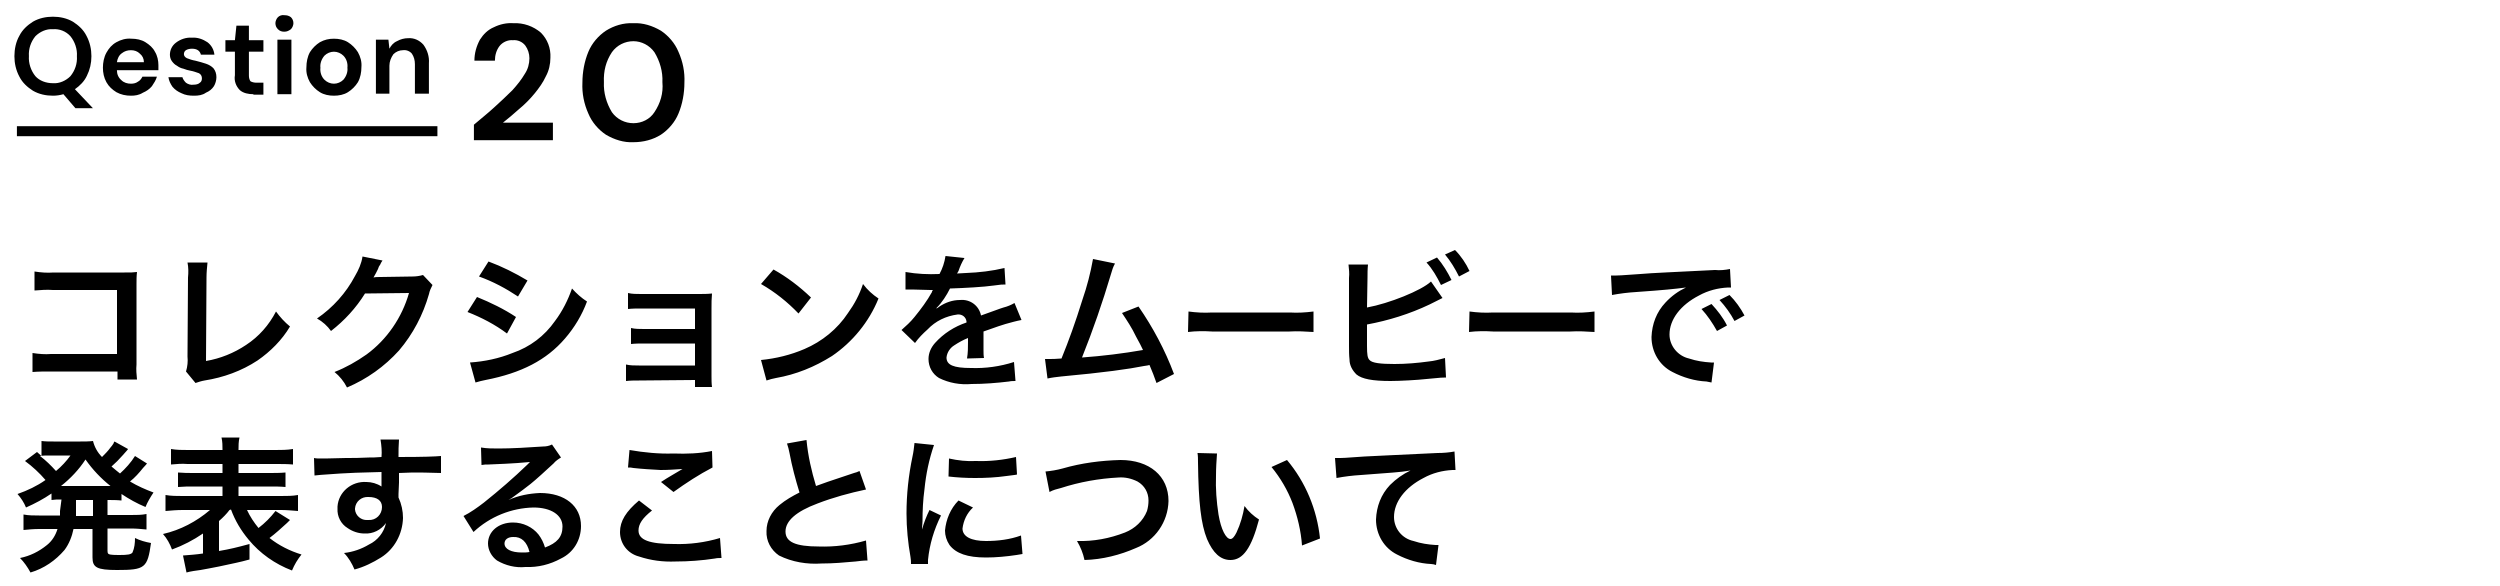 <?xml version="1.0" encoding="utf-8"?>
<!-- Generator: Adobe Illustrator 25.4.1, SVG Export Plug-In . SVG Version: 6.00 Build 0)  -->
<svg version="1.1" id="レイヤー_1" xmlns="http://www.w3.org/2000/svg" xmlns:xlink="http://www.w3.org/1999/xlink" x="0px"
	 y="0px" viewBox="0 0 500 117.2" style="enable-background:new 0 0 500 117.2;" xml:space="preserve">
<style type="text/css">
	.st0{fill:none;stroke:#000000;stroke-width:2;}
</style>
<path id="パス_1311" d="M23.5,74.1v1.8h3.9c-0.1-1-0.2-2-0.1-3V56.8c0-0.8,0-1.6,0.1-2.4c-1,0.1-1,0.1-2.5,0.1H10.7
	c-1.3,0.1-2.5,0-3.8-0.2v3.8c1.2-0.1,2.5-0.2,3.7-0.1h12.8v12.8H10.2c-1.2,0.1-2.4,0-3.7-0.2v3.8c1.2-0.1,2.4-0.1,3.6-0.1H23.5z
	 M37.5,52.5c0.2,1,0.2,2,0.1,3l-0.1,15.8c0.1,1,0,2-0.3,3l1.9,2.3c0.6-0.2,1.2-0.4,1.8-0.5c3.8-0.6,7.4-1.9,10.6-4
	c2.6-1.8,4.9-4.1,6.5-6.8c-1.1-0.9-2-1.9-2.8-3c-1.4,2.7-3.4,5-6,6.7c-2.4,1.6-5.1,2.7-8,3.2l0.1-16.7c0-1,0.1-2,0.2-3L37.5,52.5z
	 M84.6,55c-0.7,0.2-1.4,0.3-2.1,0.3l-6.4,0.1c-0.5,0-1,0-1.4,0.1c0.2-0.3,0.3-0.6,0.5-0.9l0.4-0.8c0.1-0.3,0.2-0.6,0.4-0.8
	c0.1-0.3,0.3-0.6,0.5-0.9l-4-0.8c-0.2,1.4-0.8,2.7-1.5,3.9c-1.8,3.4-4.4,6.3-7.6,8.5c1.1,0.6,2.1,1.5,2.8,2.5c2.7-2.1,5-4.6,6.8-7.5
	l8.8-0.1c-1.4,4.9-4.4,9.3-8.5,12.3c-2,1.4-4.1,2.6-6.4,3.5c1,0.8,1.9,1.9,2.5,3.1c4-1.7,7.5-4.2,10.4-7.4c2.8-3.3,4.8-7.1,6-11.3
	c0.1-0.6,0.4-1.2,0.7-1.8L84.6,55z M95.8,55.3c2.8,1,5.4,2.4,7.8,4l1.9-3.2c-2.5-1.5-5.1-2.8-7.8-3.8L95.8,55.3z M93.5,62.4
	c2.8,1.1,5.5,2.5,7.9,4.3l1.8-3.3c-2.4-1.6-5.1-2.9-7.8-4L93.5,62.4z M95.1,76.5c0.7-0.2,1.4-0.4,2-0.5c7.2-1.4,12.2-4,15.9-8.3
	c1.9-2.2,3.4-4.7,4.4-7.4c-1.1-0.7-2.1-1.6-3-2.6c-0.8,2.3-1.9,4.5-3.4,6.5c-2.1,3-5,5.2-8.5,6.4c-2.7,1.1-5.6,1.7-8.5,1.9
	L95.1,76.5z M139,76v1.4h3.4c-0.1-0.7-0.1-1.5-0.1-2.2V61.8c0-1.3,0-2,0.1-3.1c-0.9,0.1-1.8,0.1-2.7,0.1h-11.5c-0.9,0-1.8,0-2.6-0.2
	v3.2c0.9-0.1,1.8-0.1,2.6-0.1H139v4.1h-10.2c-0.9,0-1.8,0-2.6-0.2v3.2c0.9-0.1,1.8-0.1,2.6-0.1H139v4.4h-11.2c-0.9,0-1.8,0-2.6-0.2
	v3.3c0.9-0.1,1.8-0.1,2.6-0.1L139,76z M152.2,56.8c2.8,1.6,5.3,3.6,7.5,5.9l2.5-3.2c-2.3-2.2-4.8-4.1-7.5-5.6L152.2,56.8z
	 M153.3,76.1c0.6-0.2,1.3-0.4,1.9-0.5c4-0.7,7.7-2.2,11.2-4.4c4.1-2.8,7.4-6.8,9.3-11.5c-1.2-0.8-2.2-1.7-3.1-2.9
	c-0.7,2.1-1.7,4-3,5.8c-2.1,3.2-5.2,5.7-8.7,7.2c-2.8,1.2-5.7,1.9-8.7,2.2L153.3,76.1z M181.1,57.9c0.2,0,0.3,0,0.5,0
	c0.3,0,0.3,0,0.8,0c0.6,0,3.2,0.1,3.7,0.1c0,0,0.4,0,0.5,0c-0.1,0.1-0.2,0.2-0.2,0.4c-1,1.8-2.2,3.4-3.5,5c-0.8,1-1.7,1.8-2.6,2.6
	l2.7,2.6c0.7-1,1.6-1.9,2.5-2.7c1.6-1.7,3.7-2.7,6-3c0.9-0.1,1.7,0.5,1.8,1.4c0,0.1,0,0.1,0,0.2c-2.4,0.8-4.6,2.2-6.3,4.1
	c-0.8,0.9-1.3,2-1.3,3.2c0,1.6,0.8,3,2.1,3.8c2,1,4.3,1.4,6.5,1.2c2.5,0,5-0.2,7.5-0.5c0.4-0.1,0.9-0.1,1.3-0.1l-0.3-3.8
	c-2.8,0.9-5.7,1.3-8.6,1.2c-3.5,0-4.9-0.6-4.9-2.1c0.1-1,0.7-1.9,1.5-2.4c0.9-0.6,1.8-1.1,2.8-1.5v0.7c0,1.1,0,2.3-0.2,3.4l3.4-0.1
	c-0.1-0.5-0.1-1-0.1-1.6c0-0.2,0-0.5,0-1v-1.2c0-0.4,0-0.4,0-1.2v-0.3c2.5-0.9,4-1.4,4.4-1.5c1.1-0.3,2.1-0.6,3.2-0.8l-1.4-3.4
	c-0.7,0.4-1.4,0.7-2.2,0.9c-0.7,0.2-2.2,0.8-4.5,1.6c-0.4-2-2.2-3.3-4.2-3.1c-1.5,0-2.9,0.5-4.1,1.3c-0.4,0.3-0.4,0.3-0.6,0.4l0-0.1
	c1.1-1.1,2-2.5,2.7-3.9c3-0.1,6.7-0.3,8.8-0.6c1.5-0.2,1.5-0.2,2.3-0.2l-0.2-3.3c-2.5,0.6-5.1,0.9-7.7,1c-1.6,0.1-1.6,0.1-1.8,0.1
	c0.1-0.1,0.1-0.2,0.3-0.5c0.3-0.9,0.7-1.8,1.2-2.6l-3.8-0.4c-0.2,1.3-0.6,2.5-1.2,3.6c-2.3,0.1-4.5,0-6.8-0.4L181.1,57.9z
	 M218.6,51.8c-0.5,2.8-1.2,5.5-2.1,8.1c-1.5,4.8-2.7,8.1-4.2,11.8c-1.2,0.1-1.9,0.1-2.5,0.1H209l0.5,3.9c0.9-0.2,1.8-0.3,2.7-0.4
	c8.7-0.8,13.6-1.5,16.6-2.1c0.7-0.1,0.7-0.1,1.1-0.2c0.5,1.2,1,2.4,1.4,3.6l3.5-1.8c-1.8-4.8-4.2-9.3-7.1-13.5l-3.3,1.3
	c1,1.5,2,3,2.8,4.7c0.7,1.3,1.1,2,1.4,2.7c-4,0.7-8.1,1.2-12.2,1.5c2.2-5.5,4.1-11,5.8-16.7c0.2-0.7,0.4-1.4,0.8-2.1L218.6,51.8z
	 M237.6,66.4c1.6-0.2,3.2-0.2,4.8-0.1h15.5c1.6-0.1,3.2,0,4.8,0.1v-4.1c-1.6,0.2-3.2,0.3-4.7,0.2h-15.6c-1.6,0.1-3.2,0-4.7-0.2
	L237.6,66.4z M273.5,55.6c0-0.9,0-1.8,0.1-2.7h-3.9c0.1,0.9,0.2,1.8,0.1,2.7l0,13.6c0,0.9,0,1.8,0.1,2.7c0,1.2,0.6,2.2,1.4,3
	c1.1,0.9,3.2,1.3,6.8,1.3c1.8,0,5.5-0.2,7.2-0.4c3.1-0.3,3.2-0.3,3.9-0.3l-0.2-3.9c-1.1,0.3-2.2,0.6-3.3,0.7
	c-2.2,0.3-4.5,0.5-6.8,0.5c-2.8,0-4.5-0.2-5-0.8c-0.4-0.4-0.5-1.1-0.5-2.8c0-0.1,0-0.3,0-0.4v-3.9c4.3-0.8,8.5-2.1,12.5-4
	c1.6-0.8,2.4-1.2,2.6-1.3l-2.3-3.3c-1.9,1.8-8.4,4.4-12.8,5.2L273.5,55.6z M285.3,52.5c1.2,1.3,2.1,2.9,2.9,4.5l2.1-1
	c-0.8-1.6-1.7-3.1-2.9-4.5L285.3,52.5z M293.9,54.2c-0.7-1.5-1.7-3-2.9-4.2l-2,0.9c1.1,1.3,2,2.8,2.8,4.4L293.9,54.2z M293.8,66.4
	c1.6-0.2,3.2-0.2,4.8-0.1h15.5c1.6-0.1,3.2,0,4.8,0.1v-4.1c-1.6,0.2-3.2,0.3-4.7,0.2h-15.6c-1.6,0.1-3.2,0-4.7-0.2L293.8,66.4z
	 M322.4,59c1.6-0.3,3.2-0.5,4.9-0.6c5.7-0.4,7.5-0.6,9.9-0.9c-1.5,0.7-2.9,1.7-4.1,3c-1.8,1.9-2.7,4.3-2.8,6.9c0,3,1.6,5.7,4.2,7
	c2.1,1.1,4.5,1.8,6.8,1.9c0.5,0.1,0.6,0.1,1,0.2l0.5-4c-0.3,0-0.5,0-0.6,0c-1.5-0.1-2.9-0.3-4.4-0.8c-2.2-0.5-3.9-2.5-3.9-4.8
	c0-3,2.2-5.9,5.9-7.8c1.8-1,3.8-1.5,5.8-1.6c0.2,0,0.4,0,0.6,0l-0.2-3.7c-1,0.2-2,0.3-3,0.2c-7.8,0.4-12.8,0.6-14.9,0.8
	c-4.3,0.3-4.3,0.3-4.8,0.3c-0.1,0-0.5,0-1.1,0L322.4,59z M340.3,61.8c1.2,1.3,2.2,2.8,3.1,4.4l2-1.1c-0.8-1.6-1.9-3-3.1-4.3
	L340.3,61.8z M348.9,63.1c-0.8-1.5-1.8-2.9-3-4.1l-2,1c1.2,1.3,2.2,2.7,3,4.2L348.9,63.1z M12,102.2c0,0.3,0,0.5,0,0.9H7.8
	c-1,0-2.1,0-3.1-0.2v3.1c1-0.1,2-0.2,3.1-0.2h3.7c-0.4,1.3-1.1,2.4-2.1,3.2c-1.6,1.3-3.4,2.2-5.4,2.6c0.8,0.8,1.5,1.8,2.1,2.9
	c2.7-0.8,5-2.4,6.8-4.5c0.9-1.2,1.5-2.7,1.8-4.2h3.8v5.7c0,2,0.9,2.5,4.9,2.5c5.6,0,6.1-0.4,6.8-5.4c-1.1-0.2-2.2-0.5-3.2-1
	c0,1-0.1,2-0.5,2.9c-0.3,0.4-1,0.5-2.6,0.5c-0.6,0-1.3,0-1.9-0.1c-0.4-0.1-0.5-0.2-0.5-0.8v-4.4h4.7c1,0,2.1,0.1,3.1,0.2v-3.1
	c-1,0.2-2,0.2-3.1,0.2h-4.7V100c0.9,0,1.9,0,2.8,0.1v-1.3c1.5,1,3.1,1.9,4.8,2.6c0.4-1,1-2,1.6-2.9c-1.6-0.6-3.2-1.3-4.7-2.2
	c1-0.8,1.8-1.7,2.6-2.7c0.6-0.6,0.6-0.7,0.8-0.9L27,91.2c-0.8,1.3-1.9,2.5-3,3.5c-0.6-0.5-0.9-0.7-1.7-1.4c0.8-0.7,1.5-1.4,2.2-2.2
	c0.7-0.8,1.1-1.2,1.1-1.3l-2.7-1.5c-0.1,0.1-0.1,0.1-0.2,0.4c-0.2,0.3-0.4,0.6-0.6,0.8c-0.5,0.7-1.1,1.3-1.7,1.9
	c-0.9-0.9-1.5-2-1.8-3.2c-0.8,0.1-1.7,0.1-2.5,0.1h-5.4c-0.8,0-1.6,0-2.4-0.1v3l-0.9-0.8l-2.4,1.8c1.5,1.1,2.9,2.4,4.1,3.8
	c-1.7,1.2-3.6,2.1-5.6,2.8c0.7,0.8,1.3,1.7,1.7,2.7c1.8-0.8,3.5-1.7,5.1-2.8v1.3c0.7-0.1,1.1-0.1,2-0.1L12,102.2z M15.2,100h3.4v3.2
	h-3.4v-0.7L15.2,100z M14.1,91.1c-0.8,1.1-1.8,2.2-2.9,3.1c-1-1.1-2-2.1-3.2-3c0.6-0.1,1.2-0.1,1.8-0.1H14.1z M13,97.2h-0.8
	c1.9-1.5,3.6-3.3,4.9-5.3c1.4,2,3.1,3.8,5,5.3H13z M46.2,101.9c0.8,2.2,2,4.2,3.5,6c2.3,2.8,5.3,4.9,8.7,6.2
	c0.5-1.2,1.1-2.2,1.9-3.2c-2.3-0.7-4.5-1.8-6.4-3.3c1.2-0.9,2.4-2,3.5-3L58,104l-2.9-1.8c-1,1.3-2.1,2.4-3.4,3.4
	c-0.9-1.1-1.7-2.3-2.3-3.6h6.8c1.1,0,2.2,0.1,3.4,0.2v-3.2c-1.1,0.2-2.2,0.2-3.4,0.2h-8.5v-1.9h6.2c1.1,0,2.2,0,3.2,0.1v-2.9
	c-1.1,0.1-2.2,0.1-3.2,0.1h-6.2v-1.8h7.6c1.1,0,2.2,0,3.3,0.1v-3.1C57.4,90,56.2,90,55.1,90h-7.4c0-0.8,0-1.7,0.2-2.5h-3.6
	c0.2,0.8,0.2,1.7,0.2,2.5h-6.9c-1.1,0-2.3,0-3.4-0.2v3.1c1.1-0.1,2.2-0.2,3.3-0.1h7v1.8h-5.7c-1.1,0-2.1,0-3.2-0.1v2.9
	c1.1-0.1,2.1-0.1,3.2-0.1h5.7v1.9h-8c-1.1,0-2.3,0-3.4-0.2v3.2c1.1-0.1,2.3-0.2,3.4-0.2H42c-2.7,2.3-5.9,4-9.4,4.8
	c0.8,0.9,1.4,2,1.8,3.1c2.2-0.8,4.3-1.9,6.2-3.2v4c-1.3,0.2-2.7,0.3-4,0.4l0.7,3.4c0.3-0.1,0.8-0.2,1.4-0.3c0.7-0.1,0.7-0.1,1.4-0.2
	c1.6-0.3,1.7-0.3,3.7-0.7c3.2-0.7,3.9-0.8,6.1-1.4v-3.1c-2.6,0.7-3.8,1-6.1,1.4v-6c0.8-0.7,1.5-1.4,2.1-2.2L46.2,101.9z M79.8,96.5
	v-1.9c2.3-0.1,2.8-0.1,3.5-0.1c2.4,0,3.8,0.1,4.9,0.1l0-3.4c-1.1,0.1-3.4,0.2-8.5,0.2c0-1.2,0-2.3,0.1-3.5l-3.7,0
	c0.2,1.2,0.3,2.4,0.2,3.5c-1.5,0.1-1.5,0.1-2.5,0.1c-2.4,0.1-2.7,0.1-4.6,0.1c-3.8,0.1-4.2,0.1-5,0.1c-0.5,0-1,0-1.4-0.1l0.1,3.5
	c0.8-0.1,0.8-0.1,5.2-0.4c1.3-0.1,4-0.2,8.2-0.3c0,0.8,0,2.4,0,2.5c0,0.1,0,0.2,0,0.4c-0.9-0.6-2-0.9-3-0.9c-3-0.2-5.6,2-5.8,4.9
	c0,0.1,0,0.3,0,0.4c-0.1,1.6,0.7,3.1,2,3.9c1,0.7,2.2,1.1,3.4,1.1c1.7,0.1,3.3-0.7,4.3-2.1c-0.4,1.9-1.7,3.5-3.4,4.3
	c-1.5,0.9-3.2,1.5-5,1.7c0.9,0.9,1.6,2.1,2.1,3.3c1.9-0.5,3.7-1.4,5.3-2.4c2.7-1.7,4.3-4.7,4.4-7.9c0-1.4-0.3-2.8-0.9-4.1
	c0-0.4,0-0.6,0-0.7L79.8,96.5z M76.4,101.4c0,1.5-1.2,2.7-2.7,2.6c-0.1,0-0.1,0-0.2,0c-1.3,0.1-2.4-0.9-2.5-2.1c0-0.1,0-0.1,0-0.2
	c0.1-1.4,1.3-2.4,2.7-2.3C75.4,99.4,76.4,100.1,76.4,101.4z M101.7,100c0.4-0.2,0.8-0.5,1.2-0.8c0.6-0.4,2.7-2,3.2-2.4
	c1-0.8,3.1-2.7,4.6-4.1c0.4-0.5,1-0.9,1.5-1.2l-1.8-2.6c-0.6,0.3-1.2,0.4-1.8,0.4c-2.8,0.2-6.4,0.4-8.9,0.4c-1.2,0-2.3,0-3.5-0.2
	l0.1,3.5c0.5-0.1,0.9-0.1,1.4-0.1c5.3-0.2,7.2-0.4,8.3-0.5l0,0l-0.5,0.5c-2.8,2.7-5.7,5.2-8.7,7.6c-1.3,1-2.7,2-4.1,2.7l2,3.2
	c3.3-3.1,7.6-4.8,12-4.9c3.5,0,5.8,1.5,5.8,3.8c0,2.1-1.1,3.3-3.5,4.2c-0.3-1-0.7-1.8-1.3-2.6c-1.2-1.5-3.1-2.4-5.1-2.4
	c-2.9,0-5,1.8-5,4.2c0,1.3,0.7,2.6,1.8,3.4c1.7,1,3.7,1.5,5.7,1.3c2.5,0.1,4.9-0.5,7.1-1.7c2.5-1.2,4-3.7,4-6.5c0-4-3.2-6.6-8.2-6.6
	C105.8,98.7,103.7,99.1,101.7,100L101.7,100z M105.9,110.4c-0.5,0.1-1,0.1-1.5,0.1c-2.2,0-3.5-0.7-3.5-1.8c0-0.8,0.7-1.3,1.7-1.3
	C104.3,107.3,105.4,108.4,105.9,110.4L105.9,110.4z M125.6,93.5c0.4,0,0.7,0,1.1,0.1c1.8,0.2,3.6,0.3,5.4,0.4c1.5,0,2.9-0.1,4.4-0.2
	c-1.3,0.8-2.8,1.6-4.3,2.6l2.5,2c2.5-1.8,5.1-3.5,7.8-4.9l-0.1-3.3c-2.5,0.5-5.1,0.6-7.7,0.5c-2.9,0.1-5.9-0.2-8.8-0.7L125.6,93.5z
	 M127.8,100.1c-2.6,2.2-3.8,4.1-3.8,6.3c0,2.3,1.5,4.3,3.8,4.9c2.4,0.8,4.8,1.1,7.3,1c2.6,0,5.3-0.2,7.9-0.6
	c0.4-0.1,0.9-0.1,1.3-0.1l-0.3-4c-3,0.9-6.1,1.3-9.2,1.2c-4.9,0-7.1-0.8-7.1-2.7c0-1.3,0.8-2.5,2.7-4L127.8,100.1z M157.4,88.7
	c0.2,0.6,0.4,1.3,0.5,1.9c0.5,2.7,1.2,5.3,2,7.9c-1.4,0.7-2.8,1.5-4,2.5c-1.6,1.3-2.6,3.2-2.6,5.2c-0.1,2,0.9,3.8,2.5,4.9
	c2.6,1.3,5.6,1.8,8.5,1.6c2.3,0,4.6-0.2,6.8-0.4c0.8-0.1,1.6-0.2,2.4-0.2l-0.3-4c-3.1,0.9-6.3,1.3-9.4,1.2c-4.7,0-6.7-0.9-6.7-3
	c0-2.1,2.1-4,6.4-5.6c3.1-1.2,6.4-2.1,9.7-2.8l-1.3-3.7c-0.4,0.2-0.7,0.3-1.1,0.4c-5.7,1.9-5.7,1.9-7.6,2.6c-0.9-3-1.6-6-1.9-9.2
	L157.4,88.7z M185.6,112.8c0-0.4,0-0.6,0-0.8c0.3-3.1,1.2-6.1,2.6-8.9l-2.3-1.1c-0.6,1.2-1.1,2.5-1.5,3.9c0-0.7,0.1-1,0.1-1.6
	c0-2.2,0.1-4.3,0.4-6.5c0.3-3,0.9-5.9,1.9-8.8l-3.9-0.4c-0.1,0.9-0.2,1.8-0.4,2.7c-0.8,3.8-1.2,7.6-1.2,11.4c0,2.9,0.3,5.9,0.8,8.7
	c0.1,0.7,0.1,0.8,0.1,1.4L185.6,112.8z M189.7,95.3c1.7,0.2,3.5,0.3,5.3,0.3c2.1,0,4.2-0.1,6.3-0.4c1.4-0.2,1.8-0.2,2.1-0.3
	l-0.2-3.5c-2.6,0.6-5.3,0.9-8,0.8c-1.8,0.1-3.6-0.1-5.4-0.5L189.7,95.3z M191.7,100.1c-1.6,1.6-2.5,3.8-2.7,6c0,1,0.3,2,0.9,2.9
	c1.3,1.7,3.6,2.5,7.3,2.5c2,0,4.1-0.2,6.1-0.5c0.4-0.1,0.8-0.1,1.2-0.2l-0.3-3.7c-2.2,0.8-4.6,1.1-7,1.1c-3,0-4.7-0.9-4.7-2.5
	c0.2-1.6,0.9-3.1,2.1-4.2L191.7,100.1z M209.9,98.4c0.7-0.4,1.5-0.6,2.3-0.8c3.7-1.2,7.6-1.9,11.5-2.1c1.3-0.1,2.6,0.2,3.8,0.8
	c1.4,0.8,2.2,2.2,2.2,3.8c0,0.7-0.1,1.4-0.3,2.1c-0.8,2-2.4,3.5-4.4,4.3c-3.1,1.2-6.3,1.8-9.6,1.7c0.7,1.2,1.2,2.4,1.5,3.8
	c3.6-0.1,7.1-1,10.3-2.4c3.8-1.5,6.4-5.2,6.5-9.4c0-5-3.8-8.2-9.6-8.2c-3.9,0.1-7.8,0.6-11.6,1.7c-1.1,0.3-2.3,0.5-3.4,0.6
	L209.9,98.4z M239.5,90.6c0.1,0.6,0.1,1.2,0.1,1.9c0.1,8.1,0.6,12.3,1.8,15.3c1.2,2.8,2.7,4.2,4.7,4.2c2.5,0,4.2-2.4,5.7-8.1
	c-1.1-0.7-2.1-1.6-2.9-2.7c-0.3,1.8-0.8,3.6-1.6,5.3c-0.4,0.8-0.8,1.3-1.2,1.3c-0.9,0-1.9-1.9-2.4-4.9c-0.4-2.6-0.6-5.2-0.5-7.8
	c0-1.5,0.1-3,0.2-4.4L239.5,90.6z M254.3,93.4c1.8,2.2,3.2,4.6,4.2,7.2c1,2.7,1.7,5.6,1.9,8.5l3.6-1.4c-0.6-5.8-2.9-11.3-6.6-15.7
	L254.3,93.4z M267.3,95.6c1.6-0.3,3.2-0.5,4.9-0.6c6.3-0.5,7.5-0.5,9.9-0.9c-1.5,0.7-2.9,1.7-4.1,2.9c-1.8,1.9-2.7,4.3-2.8,6.9
	c0,3,1.6,5.7,4.2,7c2.1,1.1,4.5,1.8,6.8,1.9c0.3,0,0.7,0.1,1,0.2l0.5-4c-0.3,0-0.5,0-0.6,0c-1.5-0.1-2.9-0.3-4.4-0.8
	c-2.3-0.5-3.9-2.5-3.9-4.8c0-3,2.2-5.9,5.9-7.8c1.8-1,3.8-1.5,5.8-1.6c0.2,0,0.4,0,0.6,0l-0.2-3.7c-1.1,0.2-2.2,0.3-3.4,0.3
	c-8.1,0.4-13,0.6-14.6,0.7c-4.3,0.3-4.3,0.3-4.8,0.3c-0.1,0-0.5,0-1.1,0L267.3,95.6z"/>
<g id="グループ_4505_00000071550100845023799250000001099661999070638235_" transform="translate(-30.218 -993.36)">
	<path id="パス_1312" d="M125,1021.4v-3.1c1.4-1.2,2.8-2.3,4.1-3.5c1.2-1.1,2.4-2.2,3.6-3.4c0.9-1,1.8-2.1,2.5-3.3
		c0.6-0.9,0.9-2,0.9-3.1c0-0.9-0.3-1.8-0.8-2.5c-0.6-0.8-1.6-1.2-2.5-1.1c-1-0.1-2.1,0.4-2.7,1.2c-0.6,0.8-0.9,1.8-0.9,2.9h-4.1
		c0-1.5,0.4-2.9,1.1-4.2c0.7-1.1,1.6-2,2.8-2.5c1.2-0.6,2.6-0.9,3.9-0.8c2-0.1,4,0.6,5.5,1.9c1.3,1.3,2,3.1,1.9,5
		c0,1.3-0.3,2.6-0.9,3.7c-0.6,1.3-1.4,2.4-2.3,3.5c-0.9,1.1-2,2.2-3.1,3.1c-1.1,1-2.2,1.9-3.2,2.7h10v3.5H125z M156.9,1021.8
		c-1.9,0.1-3.8-0.5-5.5-1.5c-1.5-1-2.8-2.5-3.5-4.2c-0.9-2-1.3-4.1-1.2-6.2c0-2.1,0.4-4.3,1.2-6.2c0.7-1.7,2-3.2,3.5-4.2
		c1.6-1,3.5-1.6,5.5-1.5c1.9-0.1,3.8,0.5,5.5,1.5c1.5,1,2.8,2.5,3.5,4.2c0.9,2,1.3,4.1,1.2,6.2c0,2.1-0.4,4.3-1.2,6.2
		c-0.7,1.7-2,3.2-3.5,4.2C160.8,1021.3,158.9,1021.8,156.9,1021.8z M156.9,1018c1.7,0,3.3-0.8,4.2-2.2c1.2-1.8,1.8-3.8,1.6-6
		c0.1-2.1-0.5-4.2-1.6-6c-1-1.4-2.6-2.2-4.2-2.2c-1.7,0-3.3,0.8-4.3,2.2c-1.2,1.8-1.7,3.8-1.6,6c-0.1,2.1,0.5,4.2,1.6,6
		C153.6,1017.2,155.2,1018,156.9,1018z"/>
	<g id="グループ_4419_00000014617025306346412430000015548481955191818914_" transform="translate(-208 -3964)">
		<path id="パス_1313" d="M248.8,4976.5c-1.4,0-2.8-0.3-4-1c-1.1-0.7-2.1-1.6-2.7-2.8c-0.7-1.3-1-2.7-1-4.1c0-1.4,0.3-2.9,1-4.1
			c0.6-1.2,1.6-2.1,2.7-2.8c1.2-0.7,2.6-1,4-1c1.4,0,2.8,0.3,4,1c1.1,0.7,2.1,1.6,2.7,2.8c0.7,1.3,1,2.7,1,4.1
			c0,1.4-0.3,2.7-0.9,3.9c-0.5,1.1-1.4,2-2.4,2.7l3.6,3.8h-3.5l-2.4-2.8C250.2,4976.4,249.5,4976.5,248.8,4976.5z M248.8,4974
			c1.3,0.1,2.6-0.5,3.5-1.4c0.9-1.1,1.4-2.5,1.3-4c0.1-1.4-0.4-2.9-1.3-4c-0.9-1-2.2-1.5-3.5-1.4c-1.3-0.1-2.6,0.5-3.5,1.4
			c-0.9,1.1-1.4,2.5-1.3,4c-0.1,1.4,0.4,2.9,1.3,4C246.1,4973.5,247.4,4974,248.8,4974z M264.4,4976.5c-1,0-2-0.2-2.9-0.7
			c-0.8-0.5-1.5-1.1-2-2c-0.5-0.9-0.7-1.9-0.7-2.9c0-1,0.2-2.1,0.7-3c0.5-0.9,1.1-1.6,2-2.1c0.9-0.5,1.9-0.8,3-0.7
			c1,0,2,0.2,2.8,0.7c0.8,0.5,1.5,1.1,1.9,1.9c0.5,0.8,0.7,1.8,0.7,2.7c0,0.2,0,0.3,0,0.5c0,0.2,0,0.4,0,0.5h-8.3
			c0,0.8,0.3,1.5,0.9,2c0.5,0.5,1.2,0.7,1.9,0.7c0.5,0,1-0.1,1.4-0.4c0.4-0.2,0.7-0.6,0.9-1h2.9c-0.2,0.7-0.6,1.3-1,1.9
			c-0.5,0.6-1.1,1-1.8,1.3C266,4976.4,265.2,4976.5,264.4,4976.5z M264.4,4967.4c-0.7,0-1.3,0.2-1.8,0.6c-0.6,0.4-0.9,1.1-1,1.8h5.4
			c0-0.7-0.3-1.3-0.8-1.7C265.7,4967.6,265.1,4967.4,264.4,4967.4z M277,4976.5c-0.9,0-1.7-0.1-2.5-0.5c-0.7-0.3-1.3-0.7-1.8-1.3
			c-0.4-0.6-0.7-1.2-0.8-1.9h2.8c0.1,0.4,0.4,0.8,0.7,1.1c0.4,0.3,1,0.5,1.5,0.4c0.5,0,1-0.1,1.3-0.4c0.3-0.2,0.4-0.5,0.4-0.9
			c0-0.4-0.2-0.8-0.6-1c-0.6-0.2-1.1-0.4-1.7-0.5c-0.5-0.1-0.9-0.2-1.4-0.4c-0.5-0.1-0.9-0.3-1.3-0.6c-0.4-0.2-0.7-0.5-1-0.9
			c-0.3-0.4-0.4-0.9-0.4-1.3c0-0.9,0.4-1.8,1.2-2.4c0.9-0.7,2.1-1.1,3.2-1c1.1-0.1,2.2,0.3,3.1,0.9c0.8,0.6,1.3,1.5,1.4,2.5h-2.7
			c-0.2-0.8-0.8-1.2-1.8-1.2c-0.4,0-0.9,0.1-1.2,0.3c-0.3,0.2-0.4,0.5-0.4,0.8c0,0.3,0.2,0.6,0.6,0.8c0.5,0.2,1.1,0.4,1.7,0.5
			c0.8,0.2,1.5,0.4,2.1,0.6c0.6,0.2,1.1,0.5,1.5,0.9c0.4,0.5,0.6,1.1,0.6,1.8c0,0.6-0.2,1.3-0.5,1.8c-0.4,0.6-0.9,1-1.6,1.3
			C278.7,4976.4,277.9,4976.5,277,4976.5z M288.9,4976.2c-1,0-2-0.2-2.7-0.8c-0.8-0.8-1.2-1.9-1-3v-4.7h-1.9v-2.3h1.9l0.3-2.9h2.5
			v2.9h2.9v2.3h-2.9v4.8c0,0.4,0.1,0.8,0.3,1.1c0.3,0.2,0.8,0.3,1.2,0.3h1.4v2.4H288.9z M295.1,4963.7c-0.5,0-0.9-0.1-1.3-0.5
			c-0.3-0.3-0.5-0.7-0.5-1.2c0-0.4,0.2-0.9,0.5-1.2c0.3-0.3,0.8-0.5,1.3-0.4c0.5,0,0.9,0.1,1.3,0.4c0.3,0.3,0.5,0.7,0.5,1.2
			c0,0.4-0.2,0.9-0.5,1.2C296,4963.5,295.6,4963.7,295.1,4963.7z M293.7,4976.2v-10.9h2.8v10.9H293.7z M305,4976.5
			c-1,0-2-0.2-2.8-0.7c-0.8-0.5-1.5-1.2-2-2c-0.5-0.9-0.8-1.9-0.7-3c0-1,0.2-2.1,0.7-3c0.5-0.8,1.2-1.5,2-2c0.9-0.5,1.8-0.7,2.8-0.7
			c1,0,2,0.2,2.8,0.7c0.8,0.5,1.5,1.2,2,2c0.5,0.9,0.8,1.9,0.7,3c0,1-0.2,2.1-0.7,3c-0.5,0.8-1.2,1.5-2,2
			C307,4976.3,306,4976.5,305,4976.5z M305,4974.1c0.7,0,1.4-0.3,1.9-0.8c0.6-0.7,0.9-1.6,0.8-2.4c0.1-0.9-0.2-1.8-0.8-2.4
			c-0.5-0.5-1.2-0.8-1.9-0.8c-0.7,0-1.4,0.3-1.9,0.8c-0.6,0.7-0.9,1.6-0.8,2.4c-0.1,0.9,0.2,1.8,0.8,2.4
			C303.6,4973.8,304.3,4974.1,305,4974.1z M313.4,4976.2v-10.9h2.5l0.2,1.8c0.3-0.6,0.8-1.2,1.5-1.5c0.7-0.4,1.5-0.6,2.2-0.6
			c1.2-0.1,2.3,0.4,3.1,1.3c0.8,1.1,1.2,2.4,1.1,3.7v6.1h-2.8v-5.9c0-0.8-0.2-1.5-0.6-2.1c-0.4-0.5-1.1-0.8-1.8-0.7
			c-0.7,0-1.4,0.3-1.9,0.8c-0.5,0.7-0.8,1.5-0.8,2.3v5.6H313.4z"/>
		<path id="パス_1187_00000067207692966673567000000010571995965127235484_" class="st0" d="M241.6,4983.6h84.1"/>
	</g>
</g>
</svg>
